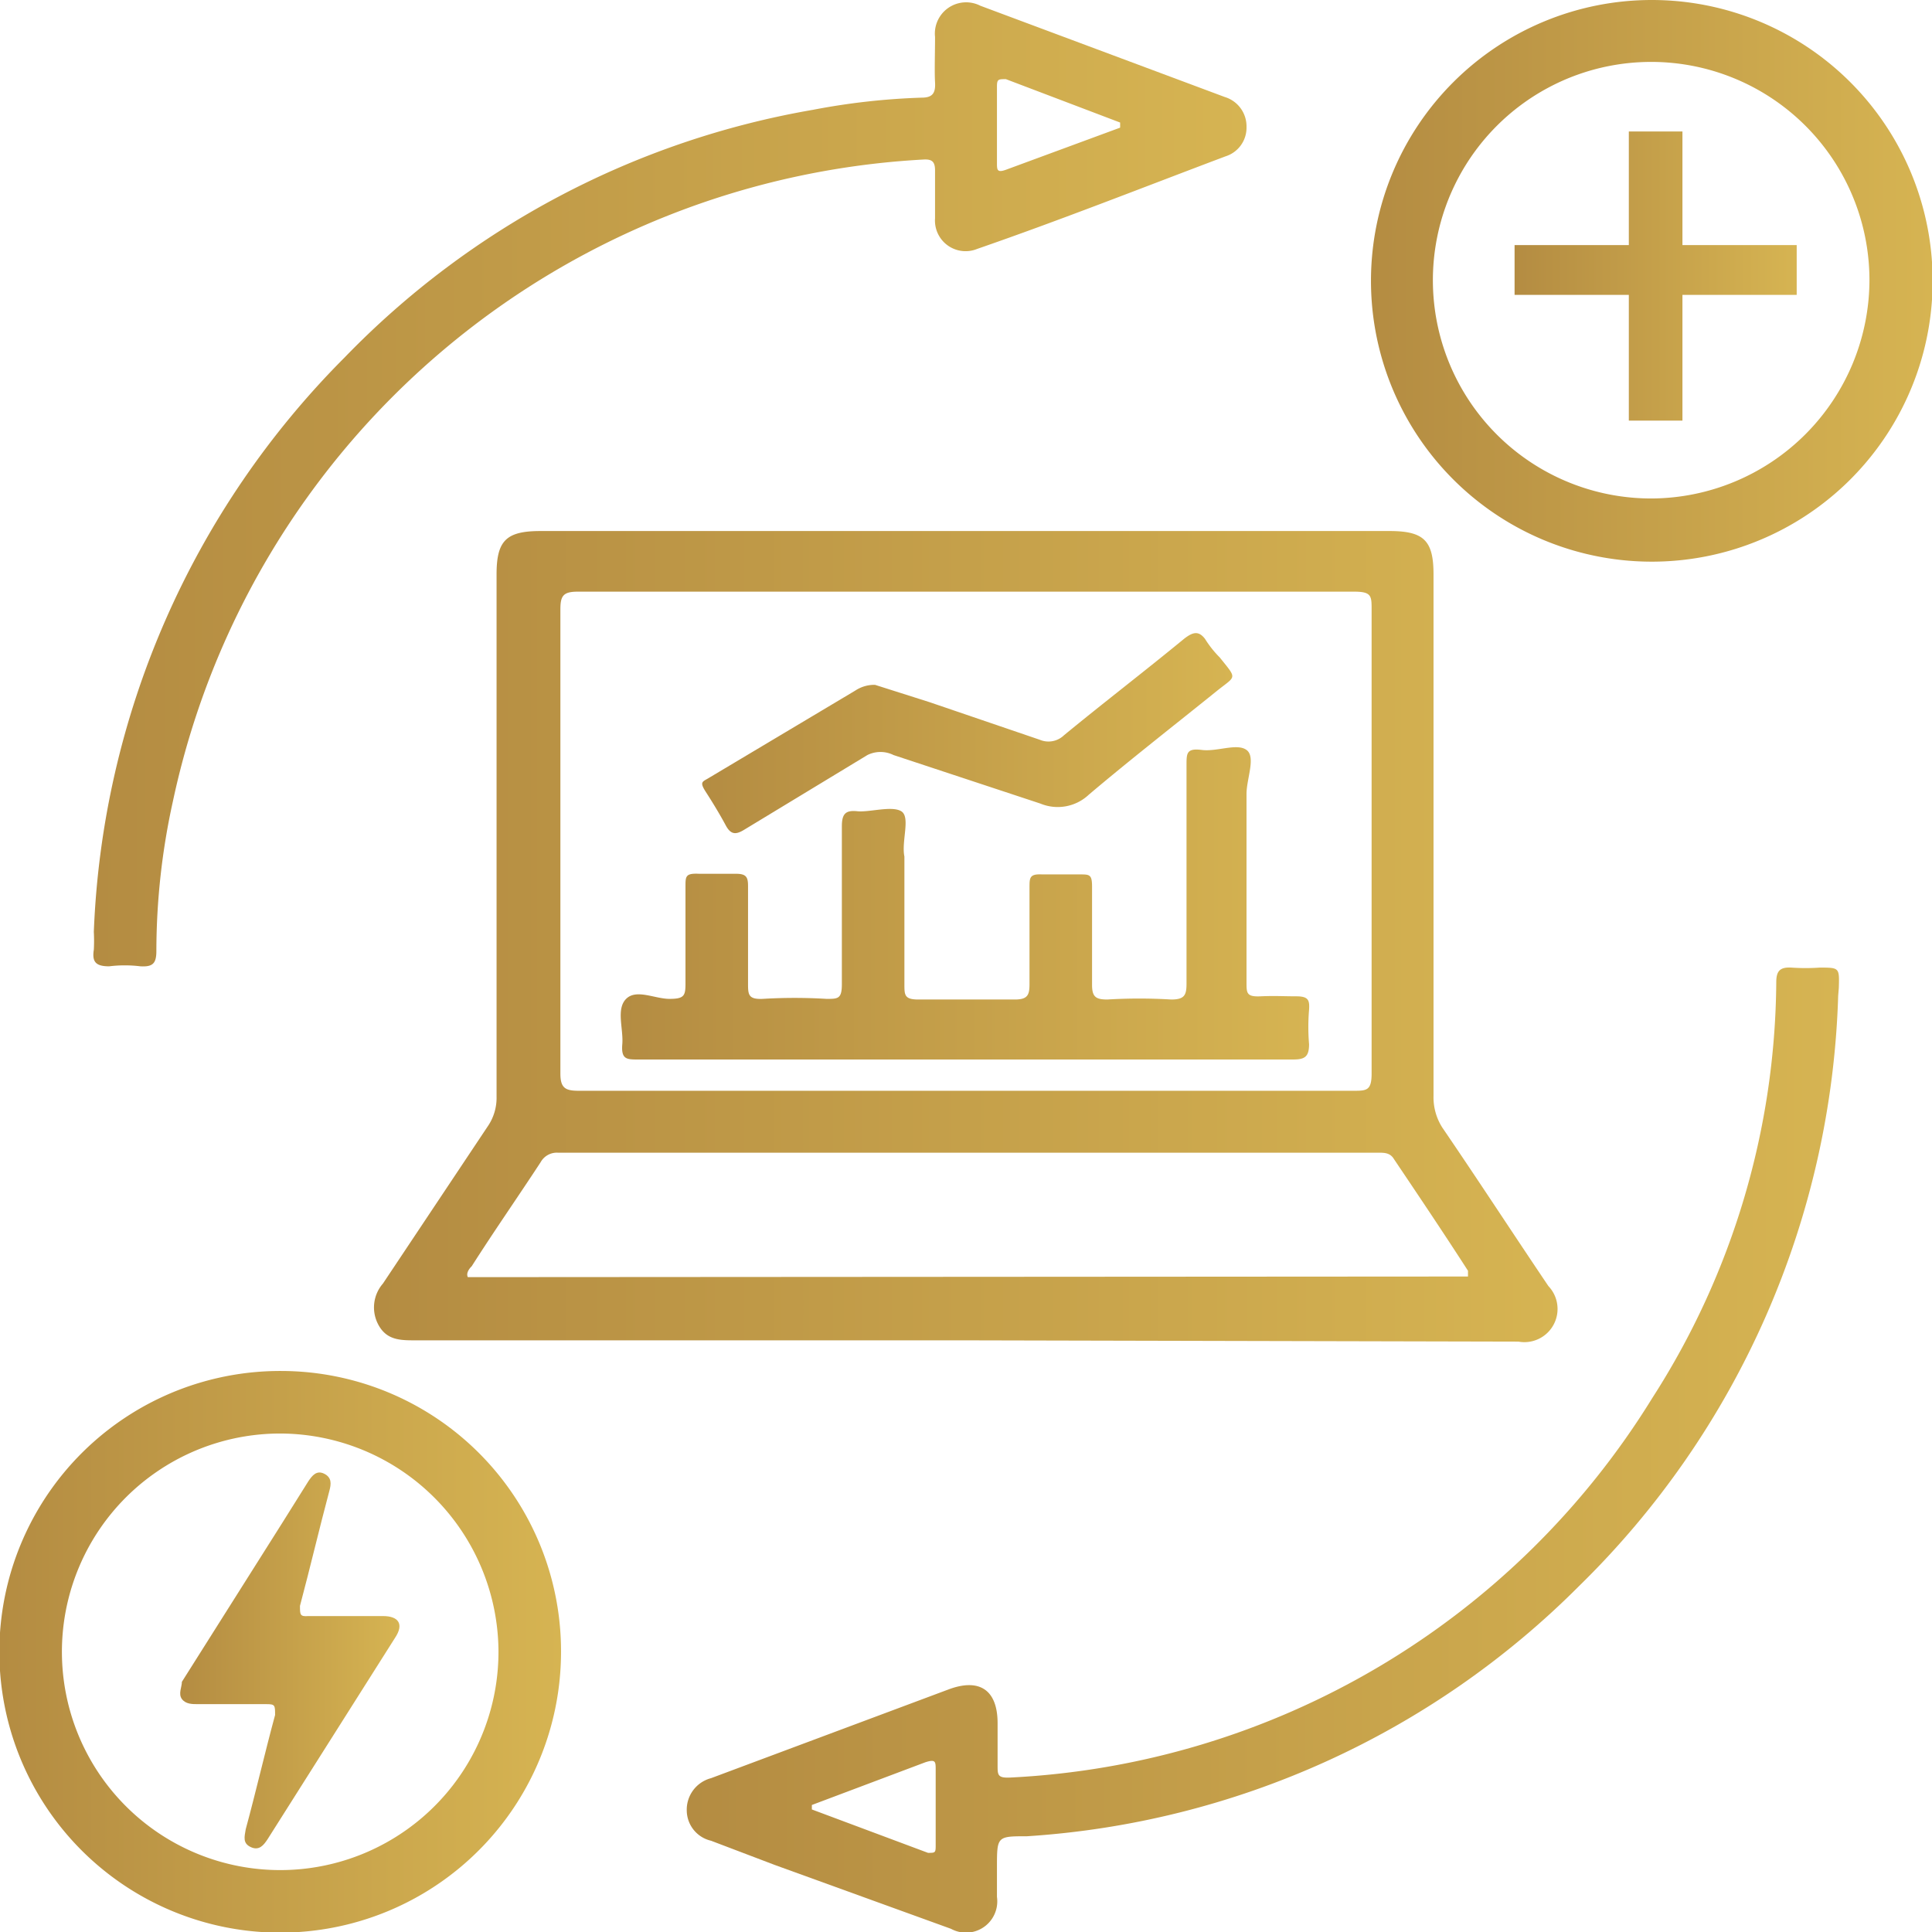 <svg xmlns="http://www.w3.org/2000/svg" xmlns:xlink="http://www.w3.org/1999/xlink" viewBox="0 0 30.27 30.27"><defs><style>.cls-1{fill:url(#未命名漸層_3);}.cls-2{fill:url(#未命名漸層_3-2);}.cls-3{fill:url(#未命名漸層_3-3);}.cls-4{fill:url(#未命名漸層_3-4);}.cls-5{fill:url(#未命名漸層_3-5);}.cls-6{fill:url(#未命名漸層_3-6);}.cls-7{fill:url(#未命名漸層_3-7);}.cls-8{fill:url(#未命名漸層_3-8);}.cls-9{fill:url(#未命名漸層_3-9);}.cls-10{fill:url(#未命名漸層_3-10);}</style><linearGradient id="未命名漸層_3" x1="5.86" y1="14.65" x2="24.41" y2="14.65" gradientUnits="userSpaceOnUse"><stop offset="0" stop-color="#b48c42"/><stop offset="1" stop-color="#d6b452"/></linearGradient><linearGradient id="未命名漸層_3-2" x1="10.74" y1="22.7" x2="28.8" y2="22.7" xlink:href="#未命名漸層_3"/><linearGradient id="未命名漸層_3-3" x1="1.46" y1="7.57" x2="19.53" y2="7.57" xlink:href="#未命名漸層_3"/><linearGradient id="未命名漸層_3-4" x1="21.48" y1="4.39" x2="30.27" y2="4.39" xlink:href="#未命名漸層_3"/><linearGradient id="未命名漸層_3-5" x1="0" y1="25.88" x2="8.79" y2="25.88" xlink:href="#未命名漸層_3"/><linearGradient id="未命名漸層_3-6" x1="9.74" y1="14.15" x2="20.51" y2="14.15" xlink:href="#未命名漸層_3"/><linearGradient id="未命名漸層_3-7" x1="11.02" y1="11.49" x2="19.31" y2="11.49" xlink:href="#未命名漸層_3"/><linearGradient id="未命名漸層_3-8" x1="2.82" y1="26.01" x2="6.26" y2="26.01" xlink:href="#未命名漸層_3"/><linearGradient id="未命名漸層_3-9" x1="23.96" y1="4.32" x2="27.92" y2="4.32" xlink:href="#未命名漸層_3"/><linearGradient id="未命名漸層_3-10" x1="23.73" y1="4.32" x2="28.15" y2="4.32" xlink:href="#未命名漸層_3"/></defs><title>performance</title><g id="Layer_2" data-name="Layer 2"><g id="圖層_1" data-name="圖層 1"><path class="cls-1" d="M15.12,21H6.51c-.24,0-.46,0-.59-.26A.57.57,0,0,1,6,20.11l1.64-2.46a.79.79,0,0,0,.14-.47V9c0-.53.15-.68.69-.68H21.77c.54,0,.69.15.69.68v8.17a.88.88,0,0,0,.14.5c.56.82,1.1,1.65,1.66,2.48a.52.52,0,0,1-.47.87Zm0-3.91H21.2c.21,0,.29,0,.29-.27,0-2.42,0-4.85,0-7.27,0-.21,0-.28-.27-.28H9.05c-.23,0-.27.07-.27.28q0,3.63,0,7.27c0,.23.08.27.29.27ZM23,20c0-.05,0-.08,0-.09-.38-.59-.77-1.17-1.16-1.75-.06-.1-.15-.1-.25-.1H8.74a.29.29,0,0,0-.27.15c-.36.55-.73,1.08-1.08,1.63,0,0-.1.09-.06.17Z"/><path class="cls-2" d="M28.8,15.6a13.5,13.5,0,0,1-4.06,9.25,13.43,13.43,0,0,1-8.65,3.92c-.47,0-.47,0-.47.49,0,.15,0,.3,0,.46a.49.49,0,0,1-.72.5l-2.76-1-1-.38a.49.49,0,0,1-.38-.47.51.51,0,0,1,.38-.51l3.72-1.39c.48-.18.77,0,.77.53q0,.33,0,.66c0,.15,0,.2.2.19a12.54,12.54,0,0,0,10.06-5.95,12.19,12.19,0,0,0,1.94-6.51c0-.18.06-.24.24-.23a3.2,3.2,0,0,0,.44,0c.31,0,.31,0,.3.32ZM12.72,28.28v.07l1.82.68c.11,0,.12,0,.12-.11,0-.4,0-.8,0-1.19,0-.13,0-.17-.16-.12Z"/><path class="cls-3" d="M1.47,14.6a13.48,13.48,0,0,1,3.93-9,13.37,13.37,0,0,1,7.34-3.88,10.79,10.79,0,0,1,1.7-.19c.17,0,.22-.07.21-.24s0-.47,0-.71a.49.49,0,0,1,.71-.49l3.83,1.43a.48.48,0,0,1,.34.47.47.47,0,0,1-.33.46c-1.3.49-2.59,1-3.89,1.45a.48.48,0,0,1-.66-.48q0-.37,0-.75c0-.14-.05-.18-.19-.17A12.73,12.73,0,0,0,2.71,12.55a10.92,10.92,0,0,0-.26,2.35c0,.2-.06.25-.25.24a2,2,0,0,0-.49,0c-.21,0-.27-.07-.24-.26A2.57,2.57,0,0,0,1.47,14.6ZM17.55,2V1.92l-1.79-.68c-.12,0-.14,0-.14.12,0,.4,0,.79,0,1.19,0,.11,0,.16.14.11Z"/><path class="cls-4" d="M25.88,0a4.4,4.4,0,1,1-4.4,4.39A4.4,4.4,0,0,1,25.88,0Zm3.41,4.39a3.42,3.42,0,1,0-3.41,3.42A3.43,3.43,0,0,0,29.29,4.39Z"/><path class="cls-5" d="M8.79,25.89a4.4,4.4,0,1,1-4.38-4.41A4.39,4.39,0,0,1,8.79,25.89Zm-4.4-3.43a3.42,3.42,0,1,0,3.42,3.41A3.43,3.43,0,0,0,4.39,22.46Z"/><path class="cls-6" d="M15.11,16.6H10c-.18,0-.27,0-.25-.24s-.1-.55.06-.71.45,0,.68,0,.25-.05.25-.24c0-.51,0-1,0-1.52,0-.16,0-.21.21-.2h.58c.16,0,.19.05.19.19,0,.51,0,1,0,1.52,0,.18,0,.26.23.25a8.34,8.34,0,0,1,1,0c.18,0,.24,0,.24-.23,0-.82,0-1.64,0-2.47,0-.19.05-.26.24-.24s.54-.09.69,0,0,.47.05.71q0,1,0,2c0,.17,0,.24.22.24.5,0,1,0,1.51,0,.2,0,.23-.07.23-.24,0-.51,0-1,0-1.51,0-.16,0-.22.2-.21h.59c.15,0,.19,0,.19.19,0,.51,0,1,0,1.54,0,.19.06.23.24.23a8.34,8.34,0,0,1,1,0c.21,0,.24-.07.24-.25,0-1.14,0-2.28,0-3.42,0-.19,0-.27.24-.24s.55-.11.7,0,0,.45,0,.69v2.95c0,.17,0,.23.22.22s.37,0,.56,0,.21.06.2.21a3.25,3.25,0,0,0,0,.54c0,.2-.07.24-.25.24Z"/><path class="cls-7" d="M13.71,10.73l.85.27,1.73.59a.35.35,0,0,0,.38-.07c.62-.51,1.26-1,1.88-1.51.14-.11.23-.13.33,0a1.63,1.63,0,0,0,.23.29c.28.35.26.28-.05.53-.67.54-1.35,1.07-2,1.62a.71.71,0,0,1-.76.14L14,11.83a.46.46,0,0,0-.41,0L11.66,13c-.13.08-.21.08-.29-.07s-.2-.35-.31-.52-.05-.16.06-.23l2.28-1.36A.54.54,0,0,1,13.71,10.73Z"/><path class="cls-8" d="M3.63,26.7H3.1c-.09,0-.19,0-.25-.08s0-.19,0-.27l1.56-2.47.42-.67c.06-.09.13-.18.25-.12s.11.16.08.27c-.16.6-.3,1.2-.46,1.8,0,.14,0,.17.13.16H6c.25,0,.33.13.19.34l-2,3.16c-.06.09-.13.18-.26.12s-.1-.16-.08-.28c.16-.59.3-1.2.46-1.79,0-.15,0-.17-.13-.17S3.82,26.7,3.63,26.7Z"/><path class="cls-9" d="M24,4.07h1.79V2.28h.38V4.07h1.79v.32H26.13v2h-.38v-2H24Z"/><polygon class="cls-10" points="26.36 6.59 25.52 6.59 25.52 4.62 23.73 4.62 23.73 3.84 25.52 3.84 25.52 2.06 26.36 2.06 26.36 3.84 28.15 3.84 28.15 4.62 26.36 4.62 26.36 6.59"/></g></g></svg>